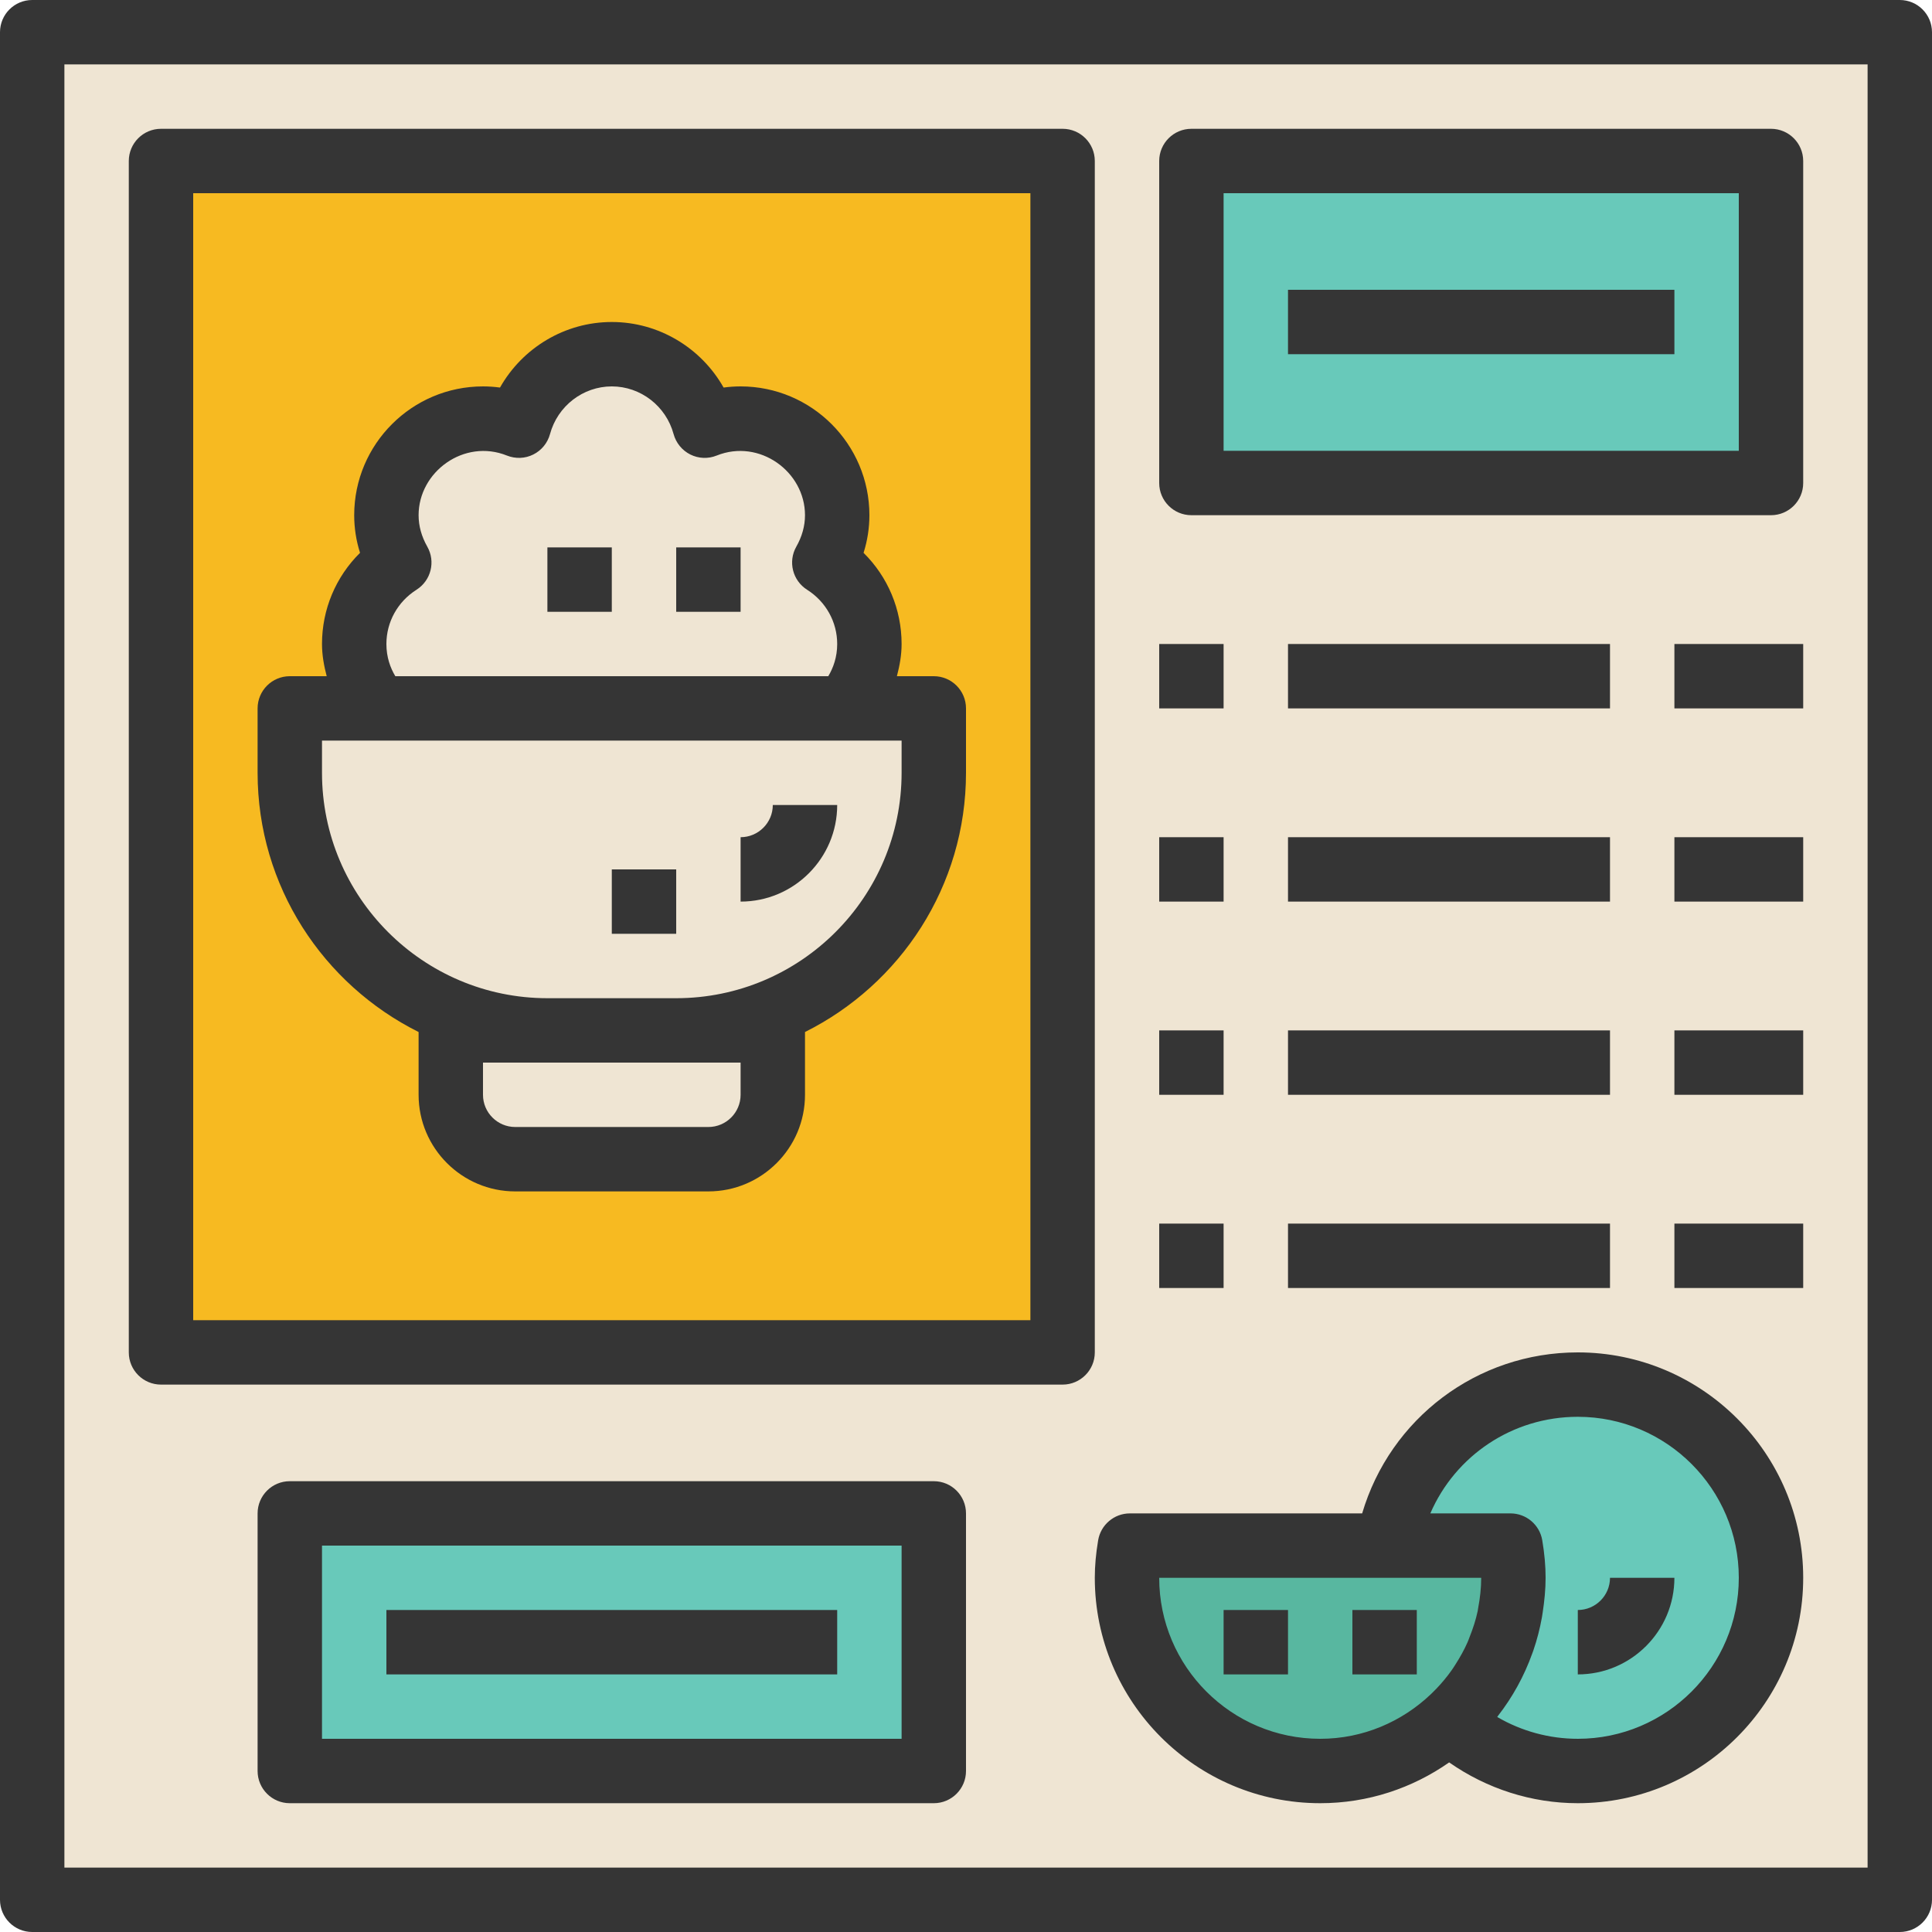 <?xml version="1.0" encoding="iso-8859-1"?>
<!-- Generator: Adobe Illustrator 19.0.0, SVG Export Plug-In . SVG Version: 6.00 Build 0)  -->
<svg version="1.1" id="Capa_1" xmlns="http://www.w3.org/2000/svg" xmlns:xlink="http://www.w3.org/1999/xlink" x="0px" y="0px"
	 viewBox="0 0 480 480" style="enable-background:new 0 0 480 480;" xml:space="preserve">
<path style="fill:#EFE5D3;" d="M8,472h464V8H8V472z M232,440H72v-64h160V440z M296,40h144v80H296V40z M280.72,384h64
	c3.816-22.696,23.504-40,47.28-40c26.512,0,48,21.488,48,48s-21.488,48-48,48c-12.312,0-23.504-4.672-32-12.296l0,0
	C351.504,435.328,340.312,440,328,440c-26.512,0-48-21.488-48-48C280,389.272,280.28,386.608,280.72,384z M40,40h224v296H40V40z"/>
<path style="fill:#F7BA21;" d="M264,40H40v296h224V40z M232,192c0,35.344-28.656,64-64,64h24v16c0,8.84-7.16,16-16,16h-48
	c-8.84,0-16-7.16-16-16v-16h24c-35.344,0-64-28.656-64-64v-16h22.232C90.4,171.744,88,166.176,88,160
	c0-8.536,4.488-15.984,11.2-20.24c-1.976-3.488-3.2-7.464-3.2-11.76c0-13.256,10.744-24,24-24c3.16,0,6.16,0.648,8.928,1.76
	C131.688,95.552,140.92,88,152,88s20.312,7.552,23.072,17.76c2.768-1.112,5.768-1.76,8.928-1.76c13.256,0,24,10.744,24,24
	c0,4.296-1.224,8.272-3.2,11.76c6.712,4.256,11.2,11.704,11.2,20.24c0,6.176-2.4,11.744-6.232,16H232V192z"/>
<path style="fill:#EFE5D3;" d="M216,160c0-8.536-4.488-15.984-11.2-20.24c1.976-3.488,3.2-7.464,3.2-11.76c0-13.256-10.744-24-24-24
	c-3.16,0-6.16,0.648-8.928,1.76C172.312,95.552,163.08,88,152,88s-20.312,7.552-23.072,17.76C126.16,104.648,123.16,104,120,104
	c-13.256,0-24,10.744-24,24c0,4.296,1.224,8.272,3.2,11.76C92.488,144.016,88,151.464,88,160c0,6.176,2.4,11.744,6.232,16H72v16
	c0,35.344,28.656,64,64,64h-24v16c0,8.84,7.16,16,16,16h48c8.84,0,16-7.16,16-16v-16h-24c35.344,0,64-28.656,64-64v-16h-22.232
	C213.6,171.744,216,166.176,216,160z"/>
<g>
	<rect x="72" y="376" style="fill:#68C9BA;" width="160" height="64"/>
	<rect x="296" y="40" style="fill:#68C9BA;" width="144" height="80"/>
	<path style="fill:#68C9BA;" d="M376,392c0,1.728-0.104,3.424-0.28,5.104c-0.048,0.464-0.144,0.912-0.208,1.376
		c-0.168,1.216-0.344,2.432-0.592,3.616c-0.096,0.456-0.24,0.896-0.344,1.352c-0.288,1.176-0.6,2.352-0.968,3.496
		c-0.128,0.384-0.28,0.752-0.416,1.128c-0.424,1.2-0.88,2.384-1.4,3.536c-0.128,0.288-0.28,0.568-0.416,0.856
		c-0.584,1.232-1.208,2.432-1.888,3.608c-0.112,0.192-0.232,0.376-0.344,0.56c-0.752,1.256-1.552,2.472-2.416,3.648
		c-0.072,0.104-0.152,0.2-0.224,0.304c-0.928,1.248-1.912,2.448-2.952,3.592c-0.032,0.032-0.064,0.072-0.096,0.104
		c-1.096,1.2-2.24,2.344-3.448,3.424l0,0C368.496,435.328,379.688,440,392,440c26.512,0,48-21.488,48-48s-21.488-48-48-48
		c-23.776,0-43.464,17.304-47.28,40h30.56C375.72,386.608,376,389.272,376,392z"/>
</g>
<path style="fill:#58B7A0;" d="M328,440c12.312,0,23.504-4.672,32-12.296c1.208-1.08,2.36-2.224,3.448-3.424
	c0.032-0.04,0.064-0.072,0.096-0.104c1.04-1.152,2.024-2.352,2.952-3.592c0.072-0.104,0.152-0.2,0.224-0.304
	c0.864-1.176,1.664-2.392,2.416-3.648c0.112-0.184,0.232-0.376,0.344-0.56c0.68-1.168,1.304-2.376,1.888-3.608
	c0.136-0.288,0.28-0.568,0.416-0.856c0.52-1.152,0.976-2.336,1.4-3.536c0.136-0.376,0.288-0.744,0.416-1.128
	c0.376-1.144,0.68-2.312,0.968-3.496c0.112-0.456,0.248-0.896,0.344-1.352c0.256-1.184,0.432-2.4,0.592-3.616
	c0.064-0.456,0.16-0.912,0.208-1.376c0.184-1.68,0.288-3.376,0.288-5.104c0-2.728-0.28-5.392-0.72-8h-30.56h-64
	c-0.44,2.608-0.72,5.272-0.72,8C280,418.512,301.488,440,328,440z"/>
<g>
	<path style="fill:#353535;" d="M472,0H8C3.584,0,0,3.584,0,8v464c0,4.416,3.584,8,8,8h464c4.416,0,8-3.584,8-8V8
		C480,3.584,476.416,0,472,0z M464,464H16V16h448V464z"/>
	<path style="fill:#353535;" d="M232,168h-9.168c0.688-2.608,1.168-5.272,1.168-8c0-8.632-3.44-16.712-9.448-22.648
		c0.96-3.04,1.448-6.168,1.448-9.352c0-17.648-14.352-32-32-32c-1.416,0-2.824,0.096-4.224,0.288C174.2,86.416,163.664,80,152,80
		s-22.2,6.416-27.776,16.288C122.824,96.096,121.416,96,120,96c-17.648,0-32,14.352-32,32c0,3.184,0.488,6.312,1.448,9.352
		C83.44,143.288,80,151.368,80,160c0,2.728,0.48,5.392,1.168,8H72c-4.416,0-8,3.584-8,8v16c0,28.2,16.336,52.592,40,64.4V272
		c0,13.232,10.768,24,24,24h48c13.232,0,24-10.768,24-24v-15.6c23.664-11.808,40-36.208,40-64.4v-16
		C240,171.584,236.416,168,232,168z M96,160c0-5.472,2.8-10.512,7.48-13.48c3.608-2.288,4.784-6.992,2.68-10.704
		c-1.432-2.528-2.16-5.152-2.16-7.816c0-10.808,11.32-19.088,21.952-14.816c2.128,0.848,4.512,0.76,6.544-0.264
		c2.04-1.016,3.552-2.864,4.152-5.072C138.536,100.872,144.848,96,152,96s13.464,4.872,15.352,11.848
		c0.6,2.2,2.112,4.048,4.152,5.072c2.048,1.024,4.432,1.12,6.544,0.264c10.64-4.272,21.952,4,21.952,14.816
		c0,2.664-0.728,5.288-2.16,7.816c-2.104,3.712-0.928,8.416,2.68,10.704c4.68,2.968,7.48,8.008,7.48,13.48
		c0,3.288-0.992,5.96-2.216,8H98.216C96.992,165.96,96,163.288,96,160z M184,264v8c0,4.408-3.592,8-8,8h-48c-4.408,0-8-3.592-8-8v-8
		h16h32H184z M224,192c0,30.88-25.12,56-56,56h-32c-30.88,0-56-25.12-56-56v-8h14.224h115.544H224V192z"/>
	<path style="fill:#353535;" d="M184,208v16c13.232,0,24-10.768,24-24h-16C192,204.408,188.408,208,184,208z"/>
	<rect x="136" y="136" style="fill:#353535;" width="16" height="16"/>
	<rect x="168" y="136" style="fill:#353535;" width="16" height="16"/>
	<rect x="152" y="216" style="fill:#353535;" width="16" height="16"/>
	<path style="fill:#353535;" d="M40,344h224c4.416,0,8-3.584,8-8V40c0-4.416-3.584-8-8-8H40c-4.416,0-8,3.584-8,8v296
		C32,340.416,35.584,344,40,344z M48,48h208v280H48V48z"/>
	<path style="fill:#353535;" d="M232,368H72c-4.416,0-8,3.584-8,8v64c0,4.416,3.584,8,8,8h160c4.416,0,8-3.584,8-8v-64
		C240,371.584,236.416,368,232,368z M224,432H80v-48h144V432z"/>
	<rect x="96" y="400" style="fill:#353535;" width="112" height="16"/>
	<rect x="288" y="160" style="fill:#353535;" width="16" height="16"/>
	<rect x="320" y="160" style="fill:#353535;" width="80" height="16"/>
	<rect x="288" y="208" style="fill:#353535;" width="16" height="16"/>
	<rect x="320" y="208" style="fill:#353535;" width="80" height="16"/>
	<rect x="288" y="256" style="fill:#353535;" width="16" height="16"/>
	<rect x="320" y="256" style="fill:#353535;" width="80" height="16"/>
	<rect x="288" y="304" style="fill:#353535;" width="16" height="16"/>
	<rect x="320" y="304" style="fill:#353535;" width="80" height="16"/>
	<rect x="416" y="160" style="fill:#353535;" width="32" height="16"/>
	<rect x="416" y="208" style="fill:#353535;" width="32" height="16"/>
	<rect x="416" y="256" style="fill:#353535;" width="32" height="16"/>
	<rect x="416" y="304" style="fill:#353535;" width="32" height="16"/>
	<path style="fill:#353535;" d="M296,128h144c4.416,0,8-3.584,8-8V40c0-4.416-3.584-8-8-8H296c-4.416,0-8,3.584-8,8v80
		C288,124.416,291.584,128,296,128z M304,48h128v64H304V48z"/>
	<rect x="320" y="72" style="fill:#353535;" width="96" height="16"/>
	<path style="fill:#353535;" d="M328,448c11.912,0,22.952-3.768,32.04-10.136C369.4,444.408,380.512,448,392,448
		c30.88,0,56-25.12,56-56s-25.12-56-56-56c-25.096,0-46.616,16.472-53.576,40H280.72c-3.904,0-7.24,2.824-7.888,6.672
		C272.272,386,272,389.048,272,392C272,422.88,297.12,448,328,448z M392,352c22.056,0,40,17.944,40,40s-17.944,40-40,40
		c-7.072,0-13.968-1.888-20.016-5.416c0.072-0.088,0.112-0.192,0.184-0.28c3.632-4.664,6.52-9.904,8.544-15.576
		c0.08-0.224,0.168-0.448,0.248-0.68c0.912-2.664,1.624-5.408,2.128-8.232c0.072-0.408,0.128-0.824,0.192-1.232
		c0.424-2.8,0.72-5.656,0.72-8.584c0-2.952-0.272-6-0.832-9.328c-0.648-3.848-3.984-6.672-7.888-6.672h-19.92
		C361.56,361.664,375.744,352,392,352z M344.72,392H368c0,2.584-0.296,5.088-0.76,7.536c-0.048,0.24-0.064,0.48-0.112,0.72
		c-0.464,2.208-1.168,4.328-1.984,6.384c-0.176,0.448-0.328,0.912-0.528,1.352c-0.832,1.896-1.84,3.688-2.944,5.424
		c-0.32,0.504-0.632,1.016-0.984,1.504c-1.152,1.64-2.44,3.184-3.824,4.632c-0.432,0.448-0.872,0.888-1.32,1.32
		C348.352,427.728,338.688,432,328,432c-22.056,0-40-17.944-40-40H344.72z"/>
	<rect x="304" y="400" style="fill:#353535;" width="16" height="16"/>
	<rect x="336" y="400" style="fill:#353535;" width="16" height="16"/>
	<path style="fill:#353535;" d="M416,392h-16c0,4.408-3.592,8-8,8v16C405.232,416,416,405.232,416,392z"/>
</g>
<g>
</g>
<g>
</g>
<g>
</g>
<g>
</g>
<g>
</g>
<g>
</g>
<g>
</g>
<g>
</g>
<g>
</g>
<g>
</g>
<g>
</g>
<g>
</g>
<g>
</g>
<g>
</g>
<g>
</g>
</svg>
